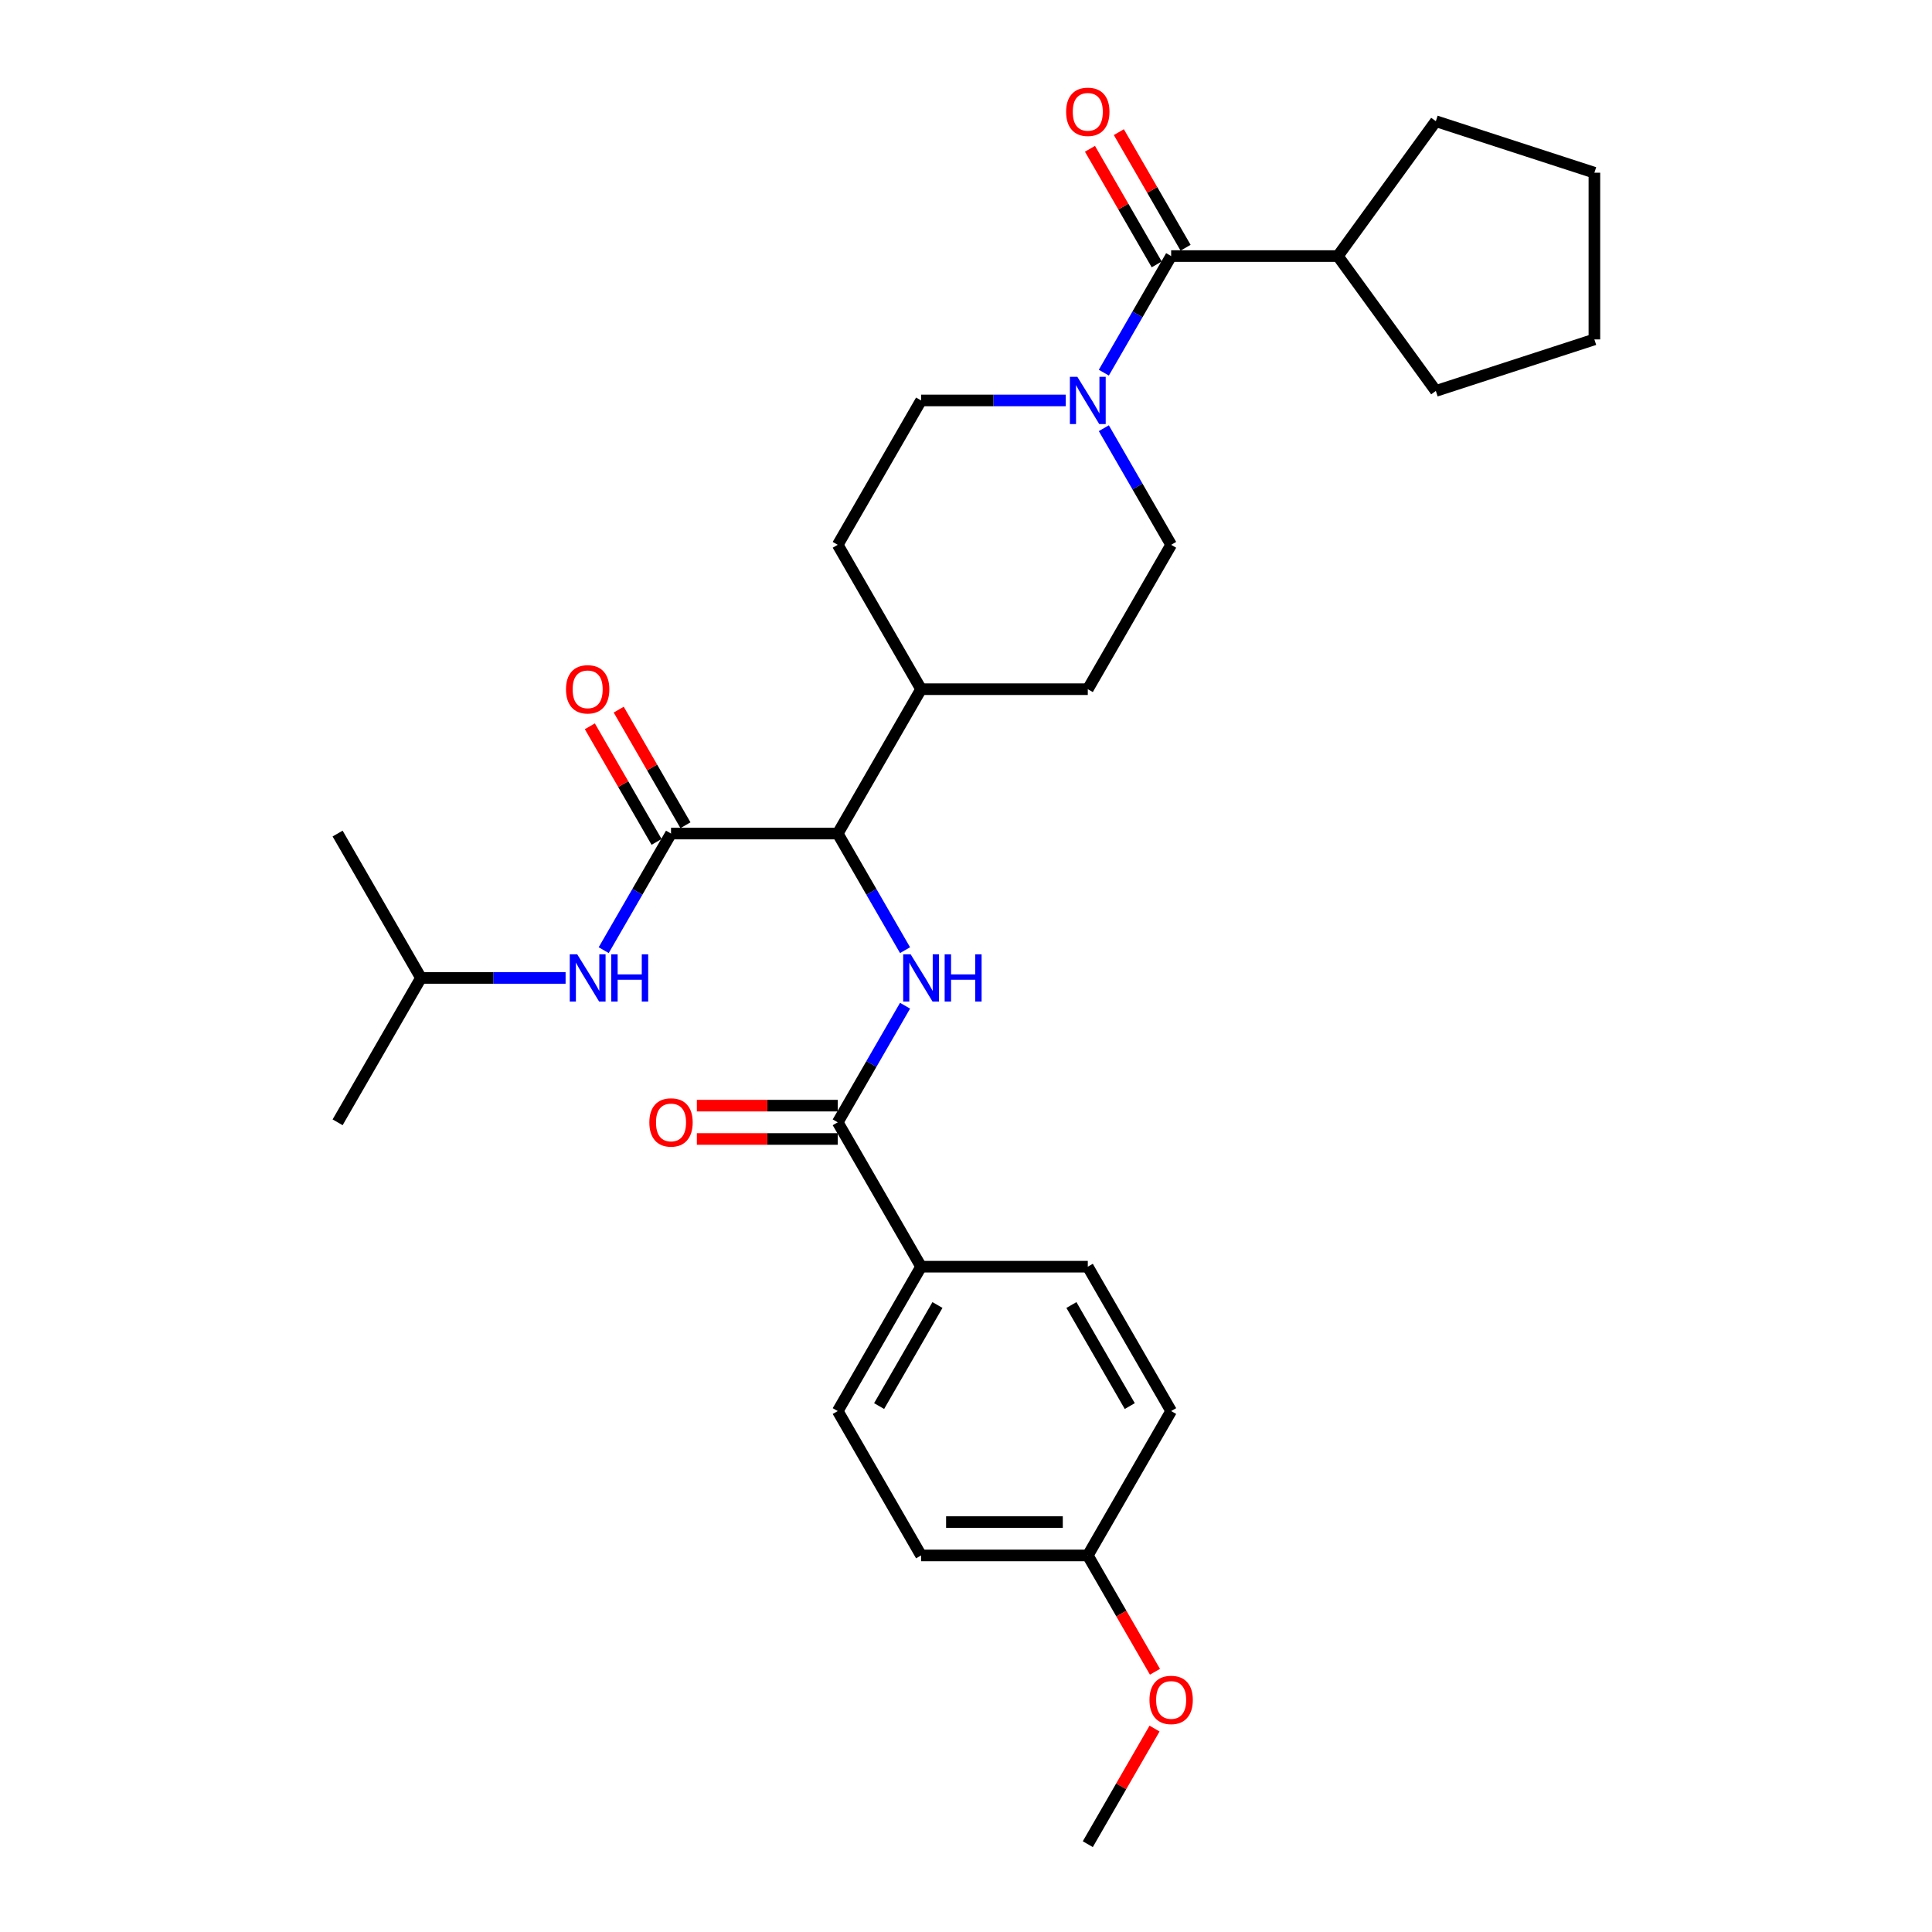 <?xml version='1.0' encoding='iso-8859-1'?>
<svg version='1.1' baseProfile='full'
              xmlns='http://www.w3.org/2000/svg'
                      xmlns:rdkit='http://www.rdkit.org/xml'
                      xmlns:xlink='http://www.w3.org/1999/xlink'
                  xml:space='preserve'
width='1000px' height='1000px' viewBox='0 0 1000 1000'>
<!-- END OF HEADER -->
<rect style='opacity:1.0;fill:#FFFFFF;stroke:none' width='1000' height='1000' x='0' y='0'> </rect>
<path class='bond-4' d='M 347.32,431.45 L 433.608,431.45' style='fill:none;fill-rule:evenodd;stroke:#000000;stroke-width:6px;stroke-linecap:butt;stroke-linejoin:miter;stroke-opacity:1' />
<path class='bond-5' d='M 347.32,431.45 L 329.897,461.626' style='fill:none;fill-rule:evenodd;stroke:#000000;stroke-width:6px;stroke-linecap:butt;stroke-linejoin:miter;stroke-opacity:1' />
<path class='bond-5' d='M 329.897,461.626 L 312.475,491.803' style='fill:none;fill-rule:evenodd;stroke:#0000FF;stroke-width:6px;stroke-linecap:butt;stroke-linejoin:miter;stroke-opacity:1' />
<path class='bond-7' d='M 354.792,427.136 L 337.52,397.219' style='fill:none;fill-rule:evenodd;stroke:#000000;stroke-width:6px;stroke-linecap:butt;stroke-linejoin:miter;stroke-opacity:1' />
<path class='bond-7' d='M 337.52,397.219 L 320.247,367.301' style='fill:none;fill-rule:evenodd;stroke:#FF0000;stroke-width:6px;stroke-linecap:butt;stroke-linejoin:miter;stroke-opacity:1' />
<path class='bond-7' d='M 339.847,435.765 L 322.574,405.848' style='fill:none;fill-rule:evenodd;stroke:#000000;stroke-width:6px;stroke-linecap:butt;stroke-linejoin:miter;stroke-opacity:1' />
<path class='bond-7' d='M 322.574,405.848 L 305.301,375.93' style='fill:none;fill-rule:evenodd;stroke:#FF0000;stroke-width:6px;stroke-linecap:butt;stroke-linejoin:miter;stroke-opacity:1' />
<path class='bond-0' d='M 468.452,491.803 L 451.03,461.626' style='fill:none;fill-rule:evenodd;stroke:#0000FF;stroke-width:6px;stroke-linecap:butt;stroke-linejoin:miter;stroke-opacity:1' />
<path class='bond-0' d='M 451.03,461.626 L 433.608,431.45' style='fill:none;fill-rule:evenodd;stroke:#000000;stroke-width:6px;stroke-linecap:butt;stroke-linejoin:miter;stroke-opacity:1' />
<path class='bond-3' d='M 468.452,520.554 L 451.03,550.73' style='fill:none;fill-rule:evenodd;stroke:#0000FF;stroke-width:6px;stroke-linecap:butt;stroke-linejoin:miter;stroke-opacity:1' />
<path class='bond-3' d='M 451.03,550.73 L 433.608,580.906' style='fill:none;fill-rule:evenodd;stroke:#000000;stroke-width:6px;stroke-linecap:butt;stroke-linejoin:miter;stroke-opacity:1' />
<path class='bond-1' d='M 551.616,207.267 L 514.184,207.267' style='fill:none;fill-rule:evenodd;stroke:#0000FF;stroke-width:6px;stroke-linecap:butt;stroke-linejoin:miter;stroke-opacity:1' />
<path class='bond-1' d='M 514.184,207.267 L 476.752,207.267' style='fill:none;fill-rule:evenodd;stroke:#000000;stroke-width:6px;stroke-linecap:butt;stroke-linejoin:miter;stroke-opacity:1' />
<path class='bond-2' d='M 571.34,192.891 L 588.762,162.715' style='fill:none;fill-rule:evenodd;stroke:#0000FF;stroke-width:6px;stroke-linecap:butt;stroke-linejoin:miter;stroke-opacity:1' />
<path class='bond-2' d='M 588.762,162.715 L 606.185,132.539' style='fill:none;fill-rule:evenodd;stroke:#000000;stroke-width:6px;stroke-linecap:butt;stroke-linejoin:miter;stroke-opacity:1' />
<path class='bond-30' d='M 571.34,221.642 L 588.762,251.819' style='fill:none;fill-rule:evenodd;stroke:#0000FF;stroke-width:6px;stroke-linecap:butt;stroke-linejoin:miter;stroke-opacity:1' />
<path class='bond-30' d='M 588.762,251.819 L 606.185,281.995' style='fill:none;fill-rule:evenodd;stroke:#000000;stroke-width:6px;stroke-linecap:butt;stroke-linejoin:miter;stroke-opacity:1' />
<path class='bond-11' d='M 613.657,128.224 L 596.385,98.307' style='fill:none;fill-rule:evenodd;stroke:#000000;stroke-width:6px;stroke-linecap:butt;stroke-linejoin:miter;stroke-opacity:1' />
<path class='bond-11' d='M 596.385,98.307 L 579.112,68.39' style='fill:none;fill-rule:evenodd;stroke:#FF0000;stroke-width:6px;stroke-linecap:butt;stroke-linejoin:miter;stroke-opacity:1' />
<path class='bond-11' d='M 598.712,136.853 L 581.439,106.936' style='fill:none;fill-rule:evenodd;stroke:#000000;stroke-width:6px;stroke-linecap:butt;stroke-linejoin:miter;stroke-opacity:1' />
<path class='bond-11' d='M 581.439,106.936 L 564.166,77.019' style='fill:none;fill-rule:evenodd;stroke:#FF0000;stroke-width:6px;stroke-linecap:butt;stroke-linejoin:miter;stroke-opacity:1' />
<path class='bond-13' d='M 606.185,132.539 L 692.473,132.539' style='fill:none;fill-rule:evenodd;stroke:#000000;stroke-width:6px;stroke-linecap:butt;stroke-linejoin:miter;stroke-opacity:1' />
<path class='bond-6' d='M 433.608,580.906 L 476.752,655.634' style='fill:none;fill-rule:evenodd;stroke:#000000;stroke-width:6px;stroke-linecap:butt;stroke-linejoin:miter;stroke-opacity:1' />
<path class='bond-12' d='M 433.608,572.277 L 397.151,572.277' style='fill:none;fill-rule:evenodd;stroke:#000000;stroke-width:6px;stroke-linecap:butt;stroke-linejoin:miter;stroke-opacity:1' />
<path class='bond-12' d='M 397.151,572.277 L 360.694,572.277' style='fill:none;fill-rule:evenodd;stroke:#FF0000;stroke-width:6px;stroke-linecap:butt;stroke-linejoin:miter;stroke-opacity:1' />
<path class='bond-12' d='M 433.608,589.535 L 397.151,589.535' style='fill:none;fill-rule:evenodd;stroke:#000000;stroke-width:6px;stroke-linecap:butt;stroke-linejoin:miter;stroke-opacity:1' />
<path class='bond-12' d='M 397.151,589.535 L 360.694,589.535' style='fill:none;fill-rule:evenodd;stroke:#FF0000;stroke-width:6px;stroke-linecap:butt;stroke-linejoin:miter;stroke-opacity:1' />
<path class='bond-8' d='M 433.608,431.45 L 476.752,356.723' style='fill:none;fill-rule:evenodd;stroke:#000000;stroke-width:6px;stroke-linecap:butt;stroke-linejoin:miter;stroke-opacity:1' />
<path class='bond-21' d='M 292.751,506.178 L 255.319,506.178' style='fill:none;fill-rule:evenodd;stroke:#0000FF;stroke-width:6px;stroke-linecap:butt;stroke-linejoin:miter;stroke-opacity:1' />
<path class='bond-21' d='M 255.319,506.178 L 217.887,506.178' style='fill:none;fill-rule:evenodd;stroke:#000000;stroke-width:6px;stroke-linecap:butt;stroke-linejoin:miter;stroke-opacity:1' />
<path class='bond-16' d='M 476.752,655.634 L 433.608,730.362' style='fill:none;fill-rule:evenodd;stroke:#000000;stroke-width:6px;stroke-linecap:butt;stroke-linejoin:miter;stroke-opacity:1' />
<path class='bond-16' d='M 485.226,675.472 L 455.025,727.781' style='fill:none;fill-rule:evenodd;stroke:#000000;stroke-width:6px;stroke-linecap:butt;stroke-linejoin:miter;stroke-opacity:1' />
<path class='bond-17' d='M 476.752,655.634 L 563.04,655.634' style='fill:none;fill-rule:evenodd;stroke:#000000;stroke-width:6px;stroke-linecap:butt;stroke-linejoin:miter;stroke-opacity:1' />
<path class='bond-14' d='M 476.752,356.723 L 433.608,281.995' style='fill:none;fill-rule:evenodd;stroke:#000000;stroke-width:6px;stroke-linecap:butt;stroke-linejoin:miter;stroke-opacity:1' />
<path class='bond-15' d='M 476.752,356.723 L 563.04,356.723' style='fill:none;fill-rule:evenodd;stroke:#000000;stroke-width:6px;stroke-linecap:butt;stroke-linejoin:miter;stroke-opacity:1' />
<path class='bond-9' d='M 606.185,281.995 L 563.04,356.723' style='fill:none;fill-rule:evenodd;stroke:#000000;stroke-width:6px;stroke-linecap:butt;stroke-linejoin:miter;stroke-opacity:1' />
<path class='bond-10' d='M 476.752,207.267 L 433.608,281.995' style='fill:none;fill-rule:evenodd;stroke:#000000;stroke-width:6px;stroke-linecap:butt;stroke-linejoin:miter;stroke-opacity:1' />
<path class='bond-23' d='M 692.473,132.539 L 743.192,62.73' style='fill:none;fill-rule:evenodd;stroke:#000000;stroke-width:6px;stroke-linecap:butt;stroke-linejoin:miter;stroke-opacity:1' />
<path class='bond-24' d='M 692.473,132.539 L 743.192,202.348' style='fill:none;fill-rule:evenodd;stroke:#000000;stroke-width:6px;stroke-linecap:butt;stroke-linejoin:miter;stroke-opacity:1' />
<path class='bond-20' d='M 433.608,730.362 L 476.752,805.09' style='fill:none;fill-rule:evenodd;stroke:#000000;stroke-width:6px;stroke-linecap:butt;stroke-linejoin:miter;stroke-opacity:1' />
<path class='bond-19' d='M 563.04,655.634 L 606.185,730.362' style='fill:none;fill-rule:evenodd;stroke:#000000;stroke-width:6px;stroke-linecap:butt;stroke-linejoin:miter;stroke-opacity:1' />
<path class='bond-19' d='M 554.566,675.472 L 584.767,727.781' style='fill:none;fill-rule:evenodd;stroke:#000000;stroke-width:6px;stroke-linecap:butt;stroke-linejoin:miter;stroke-opacity:1' />
<path class='bond-18' d='M 563.04,805.09 L 606.185,730.362' style='fill:none;fill-rule:evenodd;stroke:#000000;stroke-width:6px;stroke-linecap:butt;stroke-linejoin:miter;stroke-opacity:1' />
<path class='bond-22' d='M 563.04,805.09 L 580.423,835.197' style='fill:none;fill-rule:evenodd;stroke:#000000;stroke-width:6px;stroke-linecap:butt;stroke-linejoin:miter;stroke-opacity:1' />
<path class='bond-22' d='M 580.423,835.197 L 597.805,865.304' style='fill:none;fill-rule:evenodd;stroke:#FF0000;stroke-width:6px;stroke-linecap:butt;stroke-linejoin:miter;stroke-opacity:1' />
<path class='bond-31' d='M 563.04,805.09 L 476.752,805.09' style='fill:none;fill-rule:evenodd;stroke:#000000;stroke-width:6px;stroke-linecap:butt;stroke-linejoin:miter;stroke-opacity:1' />
<path class='bond-31' d='M 550.097,787.832 L 489.695,787.832' style='fill:none;fill-rule:evenodd;stroke:#000000;stroke-width:6px;stroke-linecap:butt;stroke-linejoin:miter;stroke-opacity:1' />
<path class='bond-26' d='M 217.887,506.178 L 174.743,580.906' style='fill:none;fill-rule:evenodd;stroke:#000000;stroke-width:6px;stroke-linecap:butt;stroke-linejoin:miter;stroke-opacity:1' />
<path class='bond-27' d='M 217.887,506.178 L 174.743,431.45' style='fill:none;fill-rule:evenodd;stroke:#000000;stroke-width:6px;stroke-linecap:butt;stroke-linejoin:miter;stroke-opacity:1' />
<path class='bond-25' d='M 597.586,894.711 L 580.313,924.628' style='fill:none;fill-rule:evenodd;stroke:#FF0000;stroke-width:6px;stroke-linecap:butt;stroke-linejoin:miter;stroke-opacity:1' />
<path class='bond-25' d='M 580.313,924.628 L 563.04,954.545' style='fill:none;fill-rule:evenodd;stroke:#000000;stroke-width:6px;stroke-linecap:butt;stroke-linejoin:miter;stroke-opacity:1' />
<path class='bond-29' d='M 743.192,62.73 L 825.257,89.395' style='fill:none;fill-rule:evenodd;stroke:#000000;stroke-width:6px;stroke-linecap:butt;stroke-linejoin:miter;stroke-opacity:1' />
<path class='bond-28' d='M 743.192,202.348 L 825.257,175.683' style='fill:none;fill-rule:evenodd;stroke:#000000;stroke-width:6px;stroke-linecap:butt;stroke-linejoin:miter;stroke-opacity:1' />
<path class='bond-32' d='M 825.257,175.683 L 825.257,89.395' style='fill:none;fill-rule:evenodd;stroke:#000000;stroke-width:6px;stroke-linecap:butt;stroke-linejoin:miter;stroke-opacity:1' />
<path  class='atom-1' d='M 471.35 493.96
L 479.358 506.903
Q 480.152 508.18, 481.429 510.493
Q 482.706 512.805, 482.775 512.943
L 482.775 493.96
L 486.019 493.96
L 486.019 518.397
L 482.672 518.397
L 474.077 504.245
Q 473.076 502.589, 472.006 500.69
Q 470.971 498.792, 470.66 498.205
L 470.66 518.397
L 467.485 518.397
L 467.485 493.96
L 471.35 493.96
' fill='#0000FF'/>
<path  class='atom-1' d='M 488.953 493.96
L 492.267 493.96
L 492.267 504.349
L 504.761 504.349
L 504.761 493.96
L 508.075 493.96
L 508.075 518.397
L 504.761 518.397
L 504.761 507.11
L 492.267 507.11
L 492.267 518.397
L 488.953 518.397
L 488.953 493.96
' fill='#0000FF'/>
<path  class='atom-2' d='M 557.639 195.048
L 565.646 207.992
Q 566.44 209.269, 567.717 211.581
Q 568.994 213.894, 569.063 214.032
L 569.063 195.048
L 572.308 195.048
L 572.308 219.485
L 568.96 219.485
L 560.365 205.334
Q 559.365 203.677, 558.295 201.779
Q 557.259 199.88, 556.948 199.294
L 556.948 219.485
L 553.773 219.485
L 553.773 195.048
L 557.639 195.048
' fill='#0000FF'/>
<path  class='atom-6' d='M 298.774 493.96
L 306.781 506.903
Q 307.575 508.18, 308.852 510.493
Q 310.129 512.805, 310.198 512.943
L 310.198 493.96
L 313.443 493.96
L 313.443 518.397
L 310.095 518.397
L 301.501 504.245
Q 300.5 502.589, 299.43 500.69
Q 298.394 498.792, 298.084 498.205
L 298.084 518.397
L 294.908 518.397
L 294.908 493.96
L 298.774 493.96
' fill='#0000FF'/>
<path  class='atom-6' d='M 316.377 493.96
L 319.69 493.96
L 319.69 504.349
L 332.185 504.349
L 332.185 493.96
L 335.498 493.96
L 335.498 518.397
L 332.185 518.397
L 332.185 507.11
L 319.69 507.11
L 319.69 518.397
L 316.377 518.397
L 316.377 493.96
' fill='#0000FF'/>
<path  class='atom-8' d='M 292.958 356.792
Q 292.958 350.924, 295.857 347.645
Q 298.757 344.366, 304.176 344.366
Q 309.594 344.366, 312.494 347.645
Q 315.393 350.924, 315.393 356.792
Q 315.393 362.728, 312.459 366.111
Q 309.525 369.459, 304.176 369.459
Q 298.791 369.459, 295.857 366.111
Q 292.958 362.763, 292.958 356.792
M 304.176 366.697
Q 307.903 366.697, 309.905 364.212
Q 311.941 361.693, 311.941 356.792
Q 311.941 351.994, 309.905 349.578
Q 307.903 347.127, 304.176 347.127
Q 300.448 347.127, 298.411 349.543
Q 296.41 351.959, 296.41 356.792
Q 296.41 361.727, 298.411 364.212
Q 300.448 366.697, 304.176 366.697
' fill='#FF0000'/>
<path  class='atom-12' d='M 551.823 57.88
Q 551.823 52.013, 554.722 48.733
Q 557.622 45.455, 563.04 45.455
Q 568.459 45.455, 571.359 48.733
Q 574.258 52.013, 574.258 57.88
Q 574.258 63.817, 571.324 67.199
Q 568.39 70.547, 563.04 70.547
Q 557.656 70.547, 554.722 67.199
Q 551.823 63.851, 551.823 57.88
M 563.04 67.786
Q 566.768 67.786, 568.77 65.301
Q 570.806 62.781, 570.806 57.88
Q 570.806 53.082, 568.77 50.666
Q 566.768 48.216, 563.04 48.216
Q 559.313 48.216, 557.276 50.632
Q 555.274 53.048, 555.274 57.88
Q 555.274 62.816, 557.276 65.301
Q 559.313 67.786, 563.04 67.786
' fill='#FF0000'/>
<path  class='atom-13' d='M 336.102 580.975
Q 336.102 575.108, 339.001 571.829
Q 341.901 568.55, 347.32 568.55
Q 352.739 568.55, 355.638 571.829
Q 358.537 575.108, 358.537 580.975
Q 358.537 586.912, 355.603 590.294
Q 352.67 593.642, 347.32 593.642
Q 341.935 593.642, 339.001 590.294
Q 336.102 586.946, 336.102 580.975
M 347.32 590.881
Q 351.047 590.881, 353.049 588.396
Q 355.086 585.876, 355.086 580.975
Q 355.086 576.178, 353.049 573.761
Q 351.047 571.311, 347.32 571.311
Q 343.592 571.311, 341.556 573.727
Q 339.554 576.143, 339.554 580.975
Q 339.554 585.911, 341.556 588.396
Q 343.592 590.881, 347.32 590.881
' fill='#FF0000'/>
<path  class='atom-23' d='M 594.967 879.887
Q 594.967 874.019, 597.866 870.74
Q 600.766 867.461, 606.185 867.461
Q 611.603 867.461, 614.503 870.74
Q 617.402 874.019, 617.402 879.887
Q 617.402 885.823, 614.468 889.206
Q 611.534 892.554, 606.185 892.554
Q 600.8 892.554, 597.866 889.206
Q 594.967 885.858, 594.967 879.887
M 606.185 889.793
Q 609.912 889.793, 611.914 887.307
Q 613.951 884.788, 613.951 879.887
Q 613.951 875.089, 611.914 872.673
Q 609.912 870.222, 606.185 870.222
Q 602.457 870.222, 600.421 872.638
Q 598.419 875.054, 598.419 879.887
Q 598.419 884.822, 600.421 887.307
Q 602.457 889.793, 606.185 889.793
' fill='#FF0000'/>
</svg>

